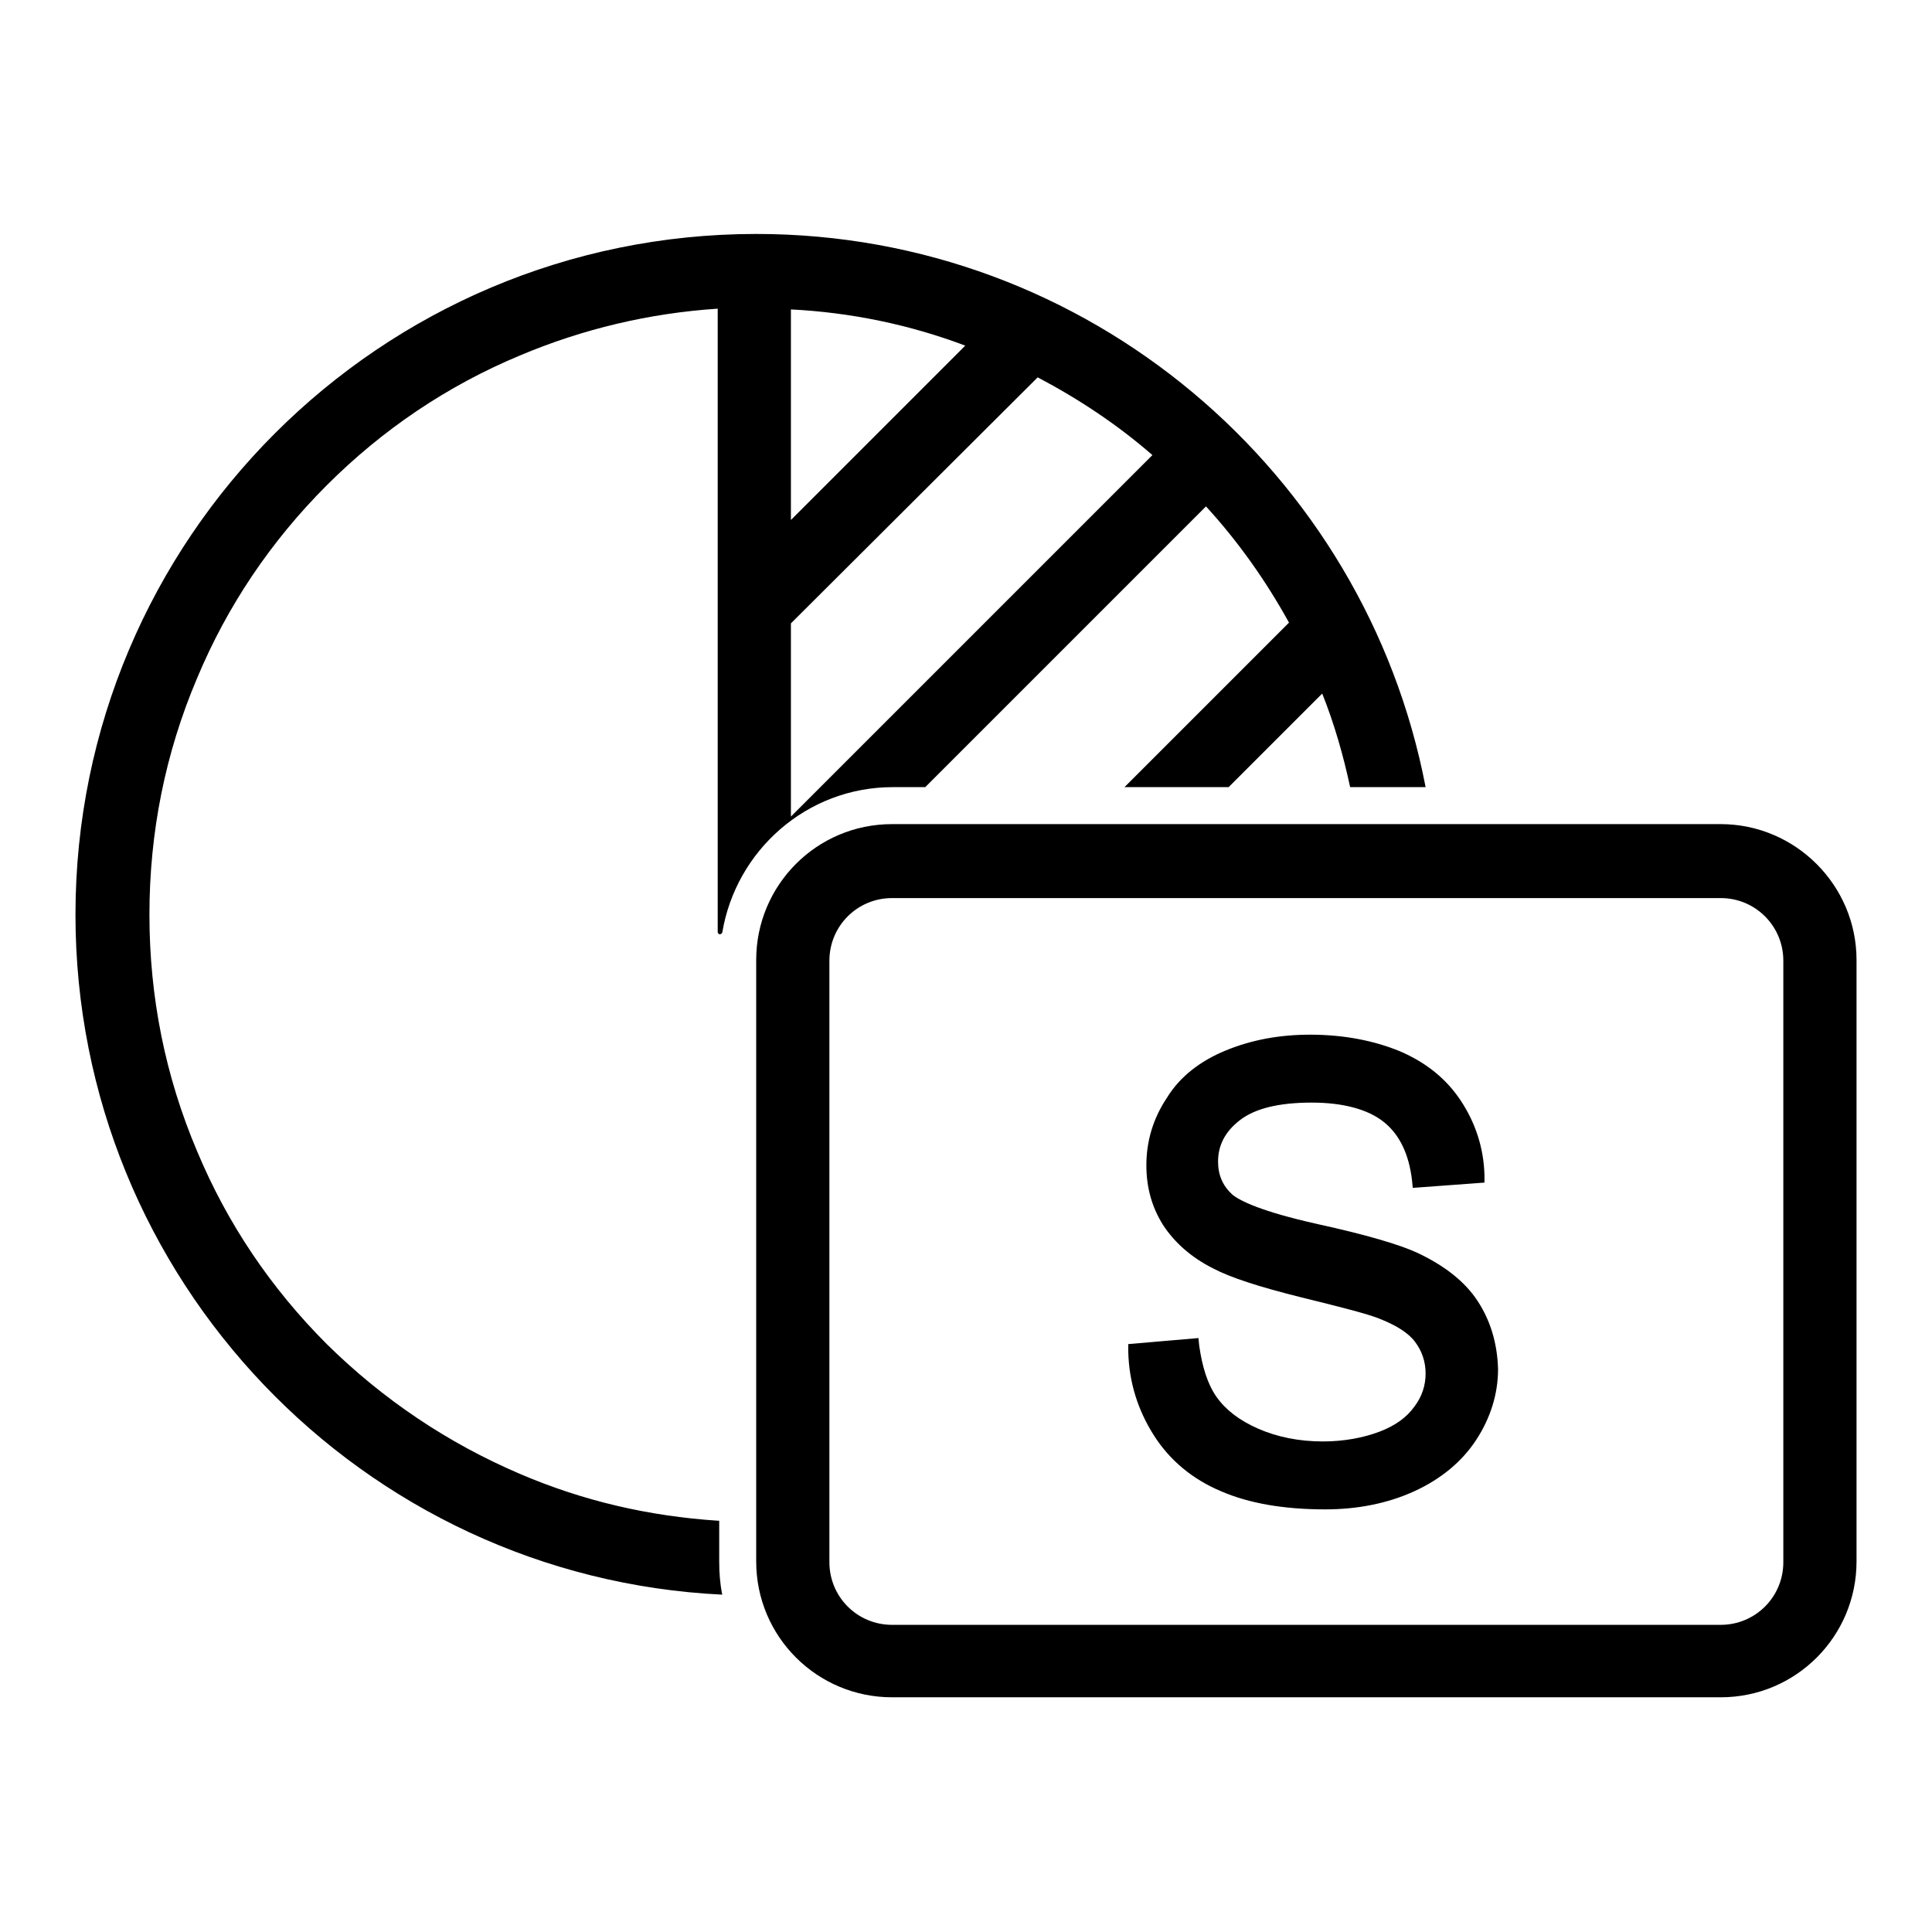 <?xml version="1.0" encoding="utf-8"?>
<!-- Svg Vector Icons : http://www.onlinewebfonts.com/icon -->
<!DOCTYPE svg PUBLIC "-//W3C//DTD SVG 1.1//EN" "http://www.w3.org/Graphics/SVG/1.1/DTD/svg11.dtd">
<svg version="1.1" xmlns="http://www.w3.org/2000/svg" xmlns:xlink="http://www.w3.org/1999/xlink" x="0px" y="0px" viewBox="0 0 256 256" enable-background="new 0 0 256 256" xml:space="preserve">
<g> <path fill="#000000" d="M228,119c4.6,0,8.3,3.7,8.3,8.3v79.7c0,4.6-3.7,8.3-8.3,8.3H118.2c-4.6,0-8.3-3.7-8.3-8.3v-79.7 c0-4.6,3.7-8.3,8.3-8.3H228 M228,109.2H118.2c-10,0-18,8.1-18,18v79.7c0,10,8.1,18,18,18H228c10,0,18-8.1,18-18v-79.7 C246,117.3,237.9,109.2,228,109.2L228,109.2z M195.8,172.4c-1.7-2.6-4.4-4.7-8-6.4c-2.4-1.1-6.8-2.4-13.2-3.8 c-7.6-1.7-10.3-3.1-11.3-3.9c-1.3-1.2-1.9-2.6-1.9-4.4c0-2.1,0.9-3.9,2.8-5.4c2-1.6,5.2-2.4,9.6-2.4c4.2,0,7.5,0.9,9.6,2.6 c2.1,1.7,3.3,4.3,3.7,7.7l0.1,1l9.5-0.7l0-1c-0.1-3.6-1.2-6.9-3.1-9.8c-1.9-2.9-4.6-5.1-8.1-6.6c-3.4-1.4-7.4-2.2-11.9-2.2 c-4.1,0-7.8,0.7-11.2,2.1c-3.4,1.4-6.1,3.5-7.8,6.3c-1.8,2.7-2.7,5.7-2.7,8.9c0,2.9,0.7,5.5,2.2,7.9c1.5,2.3,3.7,4.3,6.7,5.8 c2.3,1.2,6,2.4,11.6,3.8c5.3,1.3,8.8,2.2,10.3,2.8c2.3,0.9,3.9,1.9,4.8,3.1c0.9,1.2,1.4,2.6,1.4,4.2c0,1.6-0.5,3.1-1.5,4.4 c-1,1.4-2.5,2.5-4.6,3.3c-2.1,0.8-4.7,1.3-7.5,1.3c-3.2,0-6.1-0.6-8.6-1.7c-2.5-1.1-4.3-2.5-5.5-4.2c-1.2-1.7-1.9-4-2.3-6.8l-0.1-1 l-9.3,0.8l0,1c0.1,4.1,1.3,7.8,3.4,11.1c2.1,3.3,5.1,5.8,8.9,7.4c3.7,1.6,8.3,2.4,13.8,2.4c4.3,0,8.3-0.8,11.8-2.4 c3.5-1.6,6.3-3.9,8.2-6.8c1.9-2.9,2.9-6.1,2.9-9.4C198.4,178,197.5,175,195.8,172.4L195.8,172.4z M100.2,31 C50.4,31,10,71.4,10,121.2c0,48.3,38,87.8,85.7,90.1c-0.3-1.5-0.4-2.9-0.4-4.4v-5.4h-0.2c-9.1-0.6-17.8-2.6-26.2-6.2 c-9.6-4.1-18.2-9.9-25.6-17.2c-7.4-7.4-13.2-16-17.2-25.6c-4.2-9.9-6.3-20.4-6.3-31.3c0-10.9,2.1-21.4,6.3-31.3 c4-9.6,9.8-18.2,17.2-25.6c7.4-7.4,16-13.2,25.6-17.2c8.3-3.5,17.1-5.6,26.2-6.2v82.6c0,0.1,0.1,0.3,0.3,0.3c0.1,0,0.2-0.1,0.3-0.2 c1.8-10.9,11.2-19.3,22.6-19.3h4.3l37.2-37.2c4.3,4.7,7.9,9.8,11,15.4l-21.8,21.8h13.8l12.4-12.4c1.6,4,2.8,8.2,3.7,12.4h10 C180.9,62.6,144.2,31,100.2,31L100.2,31z M104.8,41c7.9,0.4,15.7,2,23.1,4.8l-23.1,23.1V41z M104.8,108.2V82.6L137.5,50 c5.5,2.9,10.6,6.3,15.2,10.3L104.8,108.2z"/></g>
</svg>